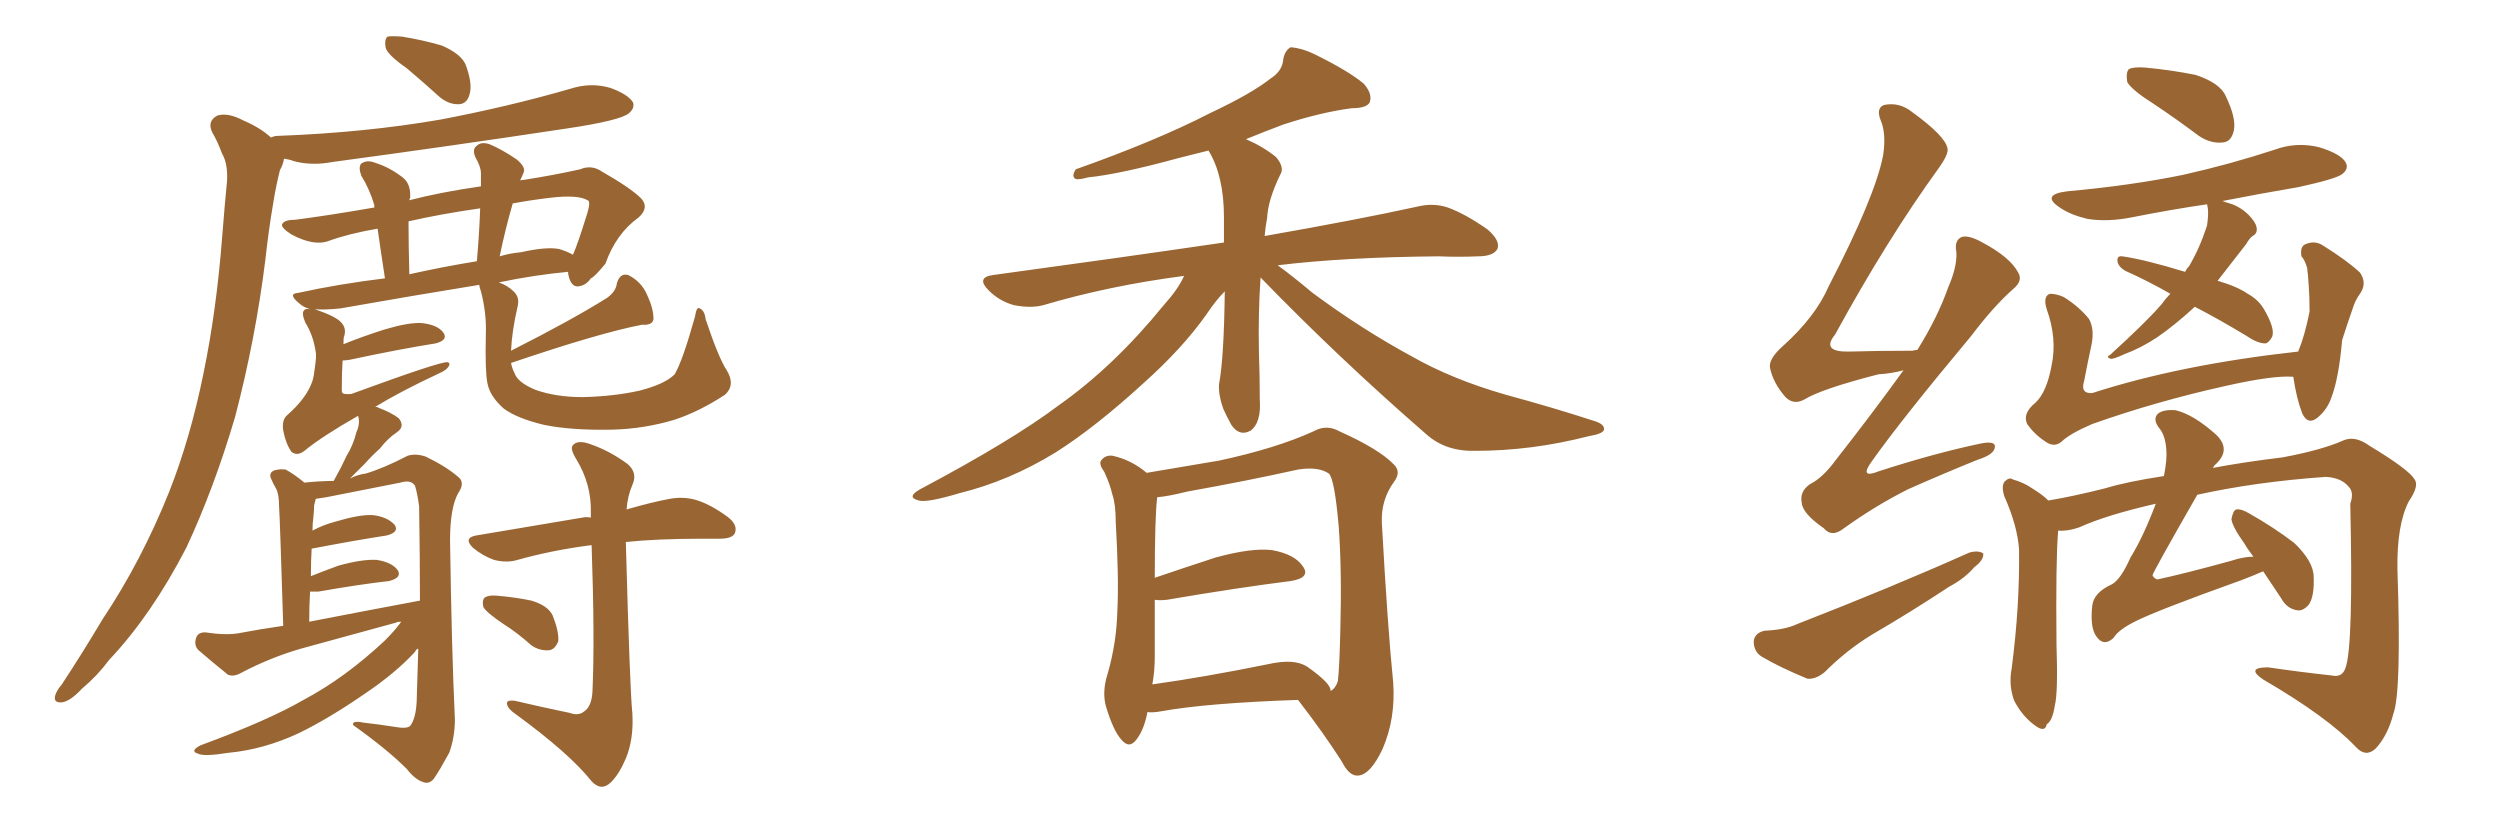 <svg xmlns="http://www.w3.org/2000/svg" xmlns:xlink="http://www.w3.org/1999/xlink" width="450" height="150"><path fill="#996633" padding="10" d="M73.24 12.30L73.24 12.30Q69.87 9.96 69.43 8.64L69.43 8.64Q69.14 7.18 69.73 6.59L69.73 6.59Q70.46 6.45 72.36 6.59L72.36 6.59Q76.03 7.18 79.54 8.20L79.54 8.20Q82.91 9.67 83.79 11.57L83.79 11.57Q85.11 15.09 84.52 16.99L84.52 16.99Q84.08 18.60 82.76 18.75L82.76 18.75Q80.86 18.90 79.10 17.43L79.10 17.43Q76.03 14.65 73.24 12.30ZM48.78 24.76L48.78 24.76Q49.37 24.46 49.95 24.46L49.95 24.46Q65.63 23.88 79.25 21.53L79.25 21.53Q91.55 19.19 102.69 15.97L102.69 15.97Q106.35 14.79 109.86 15.82L109.86 15.82Q113.09 16.99 113.96 18.46L113.96 18.46Q114.26 19.48 113.23 20.36L113.23 20.36Q111.77 21.68 101.95 23.14L101.95 23.14Q80.57 26.37 59.91 29.15L59.91 29.15Q56.10 29.88 52.88 29.00L52.88 29.00Q52.15 28.71 51.12 28.56L51.12 28.56Q50.98 29.59 50.39 30.62L50.39 30.62Q49.66 33.54 49.22 36.33L49.22 36.33Q48.34 41.46 47.75 46.88L47.75 46.88Q46.00 60.94 42.33 75L42.33 75Q38.53 87.89 33.54 98.58L33.54 98.58Q27.25 110.74 19.63 118.80L19.63 118.80Q17.58 121.58 14.79 123.93L14.79 123.93Q12.60 126.27 11.13 126.42L11.13 126.42Q9.52 126.56 9.96 125.10L9.96 125.10Q10.25 124.22 11.13 123.19L11.13 123.19Q14.79 117.63 18.46 111.47L18.46 111.47Q25.49 100.93 30.47 88.48L30.47 88.48Q34.28 78.81 36.62 67.24L36.62 67.24Q38.96 55.96 39.99 42.63L39.99 42.63Q40.43 37.06 40.87 32.52L40.87 32.52Q41.02 29.44 39.99 27.69L39.99 27.69Q39.11 25.34 38.23 23.88L38.23 23.88Q37.21 21.83 39.11 20.80L39.11 20.80Q41.02 20.21 43.80 21.68L43.80 21.68Q46.88 23.00 48.78 24.76ZM72.22 111.91L72.22 111.91Q71.48 111.91 71.34 112.06L71.34 112.06Q62.70 114.40 54.20 116.75L54.20 116.75Q48.63 118.36 43.36 121.14L43.36 121.14Q42.04 121.88 41.02 121.44L41.02 121.44Q37.94 118.95 35.74 117.04L35.74 117.04Q34.86 116.16 35.30 114.84L35.30 114.84Q35.60 113.82 36.91 113.82L36.91 113.82Q40.72 114.40 43.07 113.96L43.07 113.96Q46.88 113.23 50.98 112.65L50.98 112.65Q50.39 93.46 50.24 91.26L50.24 91.26Q50.24 88.92 49.66 87.89L49.66 87.89Q49.22 87.16 48.78 86.13L48.78 86.13Q48.34 85.11 49.37 84.67L49.37 84.67Q50.39 84.38 51.42 84.52L51.42 84.52Q53.03 85.40 54.79 86.87L54.79 86.87Q57.71 86.57 60.06 86.57L60.06 86.57Q61.38 84.23 62.40 82.03L62.40 82.03Q63.57 80.13 64.16 77.78L64.16 77.78Q64.89 76.17 64.45 74.85L64.45 74.85Q58.01 78.52 54.79 81.15L54.79 81.15Q53.47 82.18 52.44 81.30L52.44 81.30Q51.42 79.83 50.98 77.49L50.98 77.49Q50.68 75.59 51.71 74.71L51.71 74.71Q55.22 71.63 56.25 68.55L56.25 68.55Q56.54 67.53 56.69 66.06L56.69 66.06Q56.98 64.01 56.84 63.43L56.84 63.43Q56.40 60.35 54.93 58.01L54.93 58.01Q54.20 56.25 54.79 55.81L54.79 55.81Q54.93 55.52 55.81 55.66L55.81 55.66Q54.49 55.22 53.91 54.64L53.91 54.64Q51.71 52.88 53.61 52.73L53.61 52.73Q60.94 51.12 69.29 50.10L69.29 50.10Q68.41 44.38 67.97 41.16L67.97 41.16Q62.84 42.04 59.18 43.36L59.18 43.36Q56.54 44.38 52.44 42.19L52.44 42.19Q50.39 40.87 50.83 40.28L50.83 40.28Q51.27 39.55 53.17 39.55L53.17 39.55Q58.89 38.82 67.38 37.35L67.38 37.35Q67.38 37.06 67.38 36.91L67.38 36.91Q66.50 33.98 65.04 31.64L65.04 31.64Q64.45 30.03 65.04 29.44L65.04 29.44Q66.06 28.71 67.53 29.30L67.53 29.30Q70.31 30.18 72.66 32.08L72.66 32.08Q73.97 33.25 73.83 35.60L73.83 35.60Q73.68 35.89 73.68 36.04L73.68 36.04Q79.39 34.57 86.57 33.54L86.57 33.54Q86.57 32.23 86.57 31.20L86.57 31.20Q86.57 30.03 85.55 28.27L85.55 28.27Q84.96 26.81 85.84 26.22L85.84 26.22Q86.57 25.49 88.04 25.93L88.04 25.93Q90.23 26.81 93.02 28.71L93.02 28.71Q94.78 30.18 94.19 31.20L94.19 31.20Q94.04 31.64 93.60 32.52L93.60 32.52Q93.75 32.37 94.34 32.37L94.34 32.37Q99.90 31.49 104.44 30.47L104.44 30.47Q106.49 29.59 108.40 30.91L108.40 30.91Q113.53 33.84 115.43 35.74L115.43 35.74Q116.89 37.35 114.99 39.11L114.99 39.11Q110.89 42.04 108.98 47.46L108.98 47.46Q106.93 49.95 106.35 50.10L106.35 50.10Q105.47 51.42 104.00 51.56L104.00 51.56Q102.83 51.56 102.39 49.80L102.39 49.80Q102.25 49.37 102.25 48.93L102.25 48.93Q96.09 49.51 89.79 50.83L89.79 50.83Q91.41 51.42 92.43 52.44L92.43 52.44Q93.60 53.47 93.16 55.22L93.16 55.22Q92.14 59.62 91.99 63.13L91.99 63.13Q102.98 57.57 109.28 53.61L109.28 53.61Q110.89 52.44 111.04 50.98L111.04 50.98Q111.62 49.07 113.09 49.51L113.09 49.51Q115.43 50.68 116.46 53.03L116.46 53.03Q117.63 55.52 117.63 57.42L117.63 57.42Q117.48 58.59 115.58 58.45L115.58 58.45Q107.96 59.91 91.99 65.33L91.99 65.33Q92.14 66.21 92.58 67.09L92.58 67.09Q93.16 68.85 96.39 70.17L96.39 70.17Q100.05 71.48 104.88 71.48L104.88 71.48Q110.60 71.34 115.14 70.31L115.14 70.31Q119.68 69.14 121.44 67.38L121.44 67.38Q122.90 64.89 125.10 56.98L125.10 56.98Q125.39 55.08 125.98 55.52L125.98 55.52Q126.86 55.96 127.00 57.42L127.00 57.42Q129.35 64.45 130.81 66.65L130.81 66.65Q132.42 69.29 130.52 71.04L130.52 71.04Q125.83 74.12 121.29 75.59L121.29 75.59Q115.87 77.20 110.16 77.34L110.16 77.34Q102.83 77.49 97.85 76.46L97.85 76.46Q93.02 75.29 90.67 73.54L90.67 73.54Q88.18 71.34 87.74 68.99L87.74 68.99Q87.30 66.94 87.45 60.21L87.45 60.21Q87.60 56.40 86.57 52.44L86.57 52.44Q86.28 51.71 86.28 51.27L86.28 51.27Q74.56 53.17 61.23 55.52L61.23 55.52Q58.45 55.81 56.69 55.66L56.69 55.66Q60.50 56.98 61.38 58.01L61.38 58.01Q62.40 59.03 61.96 60.50L61.96 60.50Q61.82 60.64 61.82 61.96L61.82 61.96Q65.04 60.64 69.14 59.33L69.14 59.33Q73.54 58.01 75.88 58.15L75.88 58.15Q78.81 58.45 79.83 59.91L79.83 59.91Q80.71 61.23 78.37 61.82L78.37 61.82Q71.92 62.84 62.99 64.75L62.99 64.75Q62.11 64.89 61.67 64.89L61.67 64.89Q61.52 66.94 61.52 70.17L61.52 70.17Q61.52 70.61 61.67 70.75L61.67 70.75Q61.96 71.04 63.28 70.90L63.28 70.90Q79.25 65.04 80.57 65.19L80.57 65.19Q81.01 65.33 80.86 65.77L80.86 65.77Q80.42 66.65 78.96 67.24L78.96 67.24Q72.07 70.46 67.53 73.24L67.53 73.24Q67.97 73.24 68.12 73.39L68.12 73.39Q70.46 74.27 71.78 75.29L71.78 75.29Q72.95 76.76 71.48 77.78L71.48 77.78Q69.73 78.96 68.41 80.71L68.41 80.71Q66.94 82.03 65.63 83.50L65.63 83.50Q64.45 84.67 62.99 86.13L62.99 86.13Q64.45 85.40 65.77 85.25L65.77 85.25Q68.85 84.38 73.39 82.03L73.39 82.03Q74.85 81.59 76.61 82.18L76.61 82.18Q80.27 83.94 82.47 85.84L82.47 85.84Q83.79 86.87 82.47 88.77L82.47 88.77Q81.01 91.41 81.01 97.27L81.01 97.27Q81.30 117.19 81.88 129.49L81.88 129.49Q81.88 132.71 80.86 135.50L80.86 135.50Q79.10 138.72 78.08 140.19L78.08 140.19Q77.20 141.21 76.17 140.77L76.17 140.77Q74.71 140.33 73.24 138.43L73.24 138.43Q69.73 134.91 63.57 130.52L63.57 130.52Q63.28 129.64 65.48 130.08L65.48 130.08Q68.12 130.37 70.90 130.81L70.90 130.81Q73.24 131.25 73.83 130.66L73.83 130.66Q74.85 129.35 75 126.27L75 126.27Q75.15 121.73 75.29 116.75L75.29 116.75Q74.85 116.89 74.71 117.33L74.71 117.33Q71.19 121.14 65.77 124.80L65.77 124.80Q59.18 129.35 53.76 131.98L53.76 131.98Q47.46 134.91 41.16 135.50L41.16 135.50Q36.62 136.23 35.60 135.64L35.60 135.64Q34.13 135.21 36.04 134.18L36.04 134.18Q48.34 129.64 54.64 125.98L54.64 125.98Q62.11 122.02 69.29 115.28L69.29 115.28Q71.19 113.38 72.22 111.91ZM55.66 111.91L55.66 111.91Q66.21 109.86 75.59 108.11L75.59 108.11Q75.59 100.34 75.44 91.11L75.44 91.11Q75.15 88.92 74.71 87.45L74.71 87.45Q73.97 86.28 72.07 86.87L72.07 86.87Q65.48 88.18 58.74 89.50L58.74 89.50Q57.71 89.65 56.84 89.79L56.84 89.79Q56.69 90.38 56.54 90.97L56.54 90.97Q56.54 91.85 56.40 93.16L56.40 93.16Q56.25 94.19 56.25 95.51L56.25 95.51Q58.15 94.48 60.35 93.90L60.35 93.90Q64.75 92.58 67.09 92.72L67.09 92.72Q69.73 93.02 71.04 94.48L71.04 94.48Q71.92 95.80 69.58 96.39L69.58 96.39Q63.87 97.27 56.25 98.73L56.25 98.73Q56.25 98.73 56.10 98.73L56.10 98.73Q55.96 100.93 55.96 103.71L55.96 103.71Q58.15 102.83 60.94 101.81L60.94 101.81Q65.19 100.63 67.82 100.78L67.82 100.78Q70.61 101.22 71.63 102.69L71.63 102.69Q72.36 104.00 70.02 104.59L70.02 104.59Q64.75 105.18 57.28 106.49L57.28 106.49Q56.40 106.49 55.81 106.49L55.81 106.49Q55.66 109.13 55.66 111.91ZM100.63 44.82L100.63 44.82Q102.10 45.26 103.13 45.85L103.13 45.85Q104.00 43.95 105.76 38.23L105.76 38.23Q106.35 36.18 105.76 36.04L105.76 36.04Q104.00 35.01 99.02 35.60L99.02 35.60Q95.36 36.04 92.29 36.62L92.29 36.62Q90.97 41.16 89.94 46.14L89.94 46.14Q91.85 45.56 93.75 45.41L93.75 45.41Q98.29 44.38 100.63 44.82ZM73.68 49.37L73.68 49.37Q79.54 48.05 85.84 47.02L85.84 47.02Q86.28 41.89 86.43 37.50L86.43 37.50Q79.25 38.53 73.54 39.84L73.54 39.84Q73.54 40.14 73.54 40.72L73.54 40.72Q73.54 44.09 73.68 49.37ZM102.54 128.32L102.54 128.32Q104.15 128.91 105.18 128.03L105.18 128.03Q106.49 127.15 106.64 124.51L106.64 124.51Q107.08 114.99 106.49 98.14L106.49 98.14Q106.35 98.14 106.35 98.14L106.35 98.14Q99.46 99.02 93.16 100.78L93.16 100.78Q91.26 101.37 88.92 100.78L88.92 100.78Q86.87 100.05 85.11 98.58L85.11 98.58Q83.35 96.83 85.69 96.39L85.69 96.39Q96.09 94.63 104.88 93.16L104.88 93.16Q105.47 93.02 106.35 93.16L106.35 93.16Q106.35 92.72 106.35 92.29L106.35 92.29Q106.49 87.16 103.71 82.62L103.71 82.62Q102.54 80.71 103.13 80.13L103.13 80.13Q104.00 79.10 106.35 79.98L106.35 79.98Q109.72 81.15 112.94 83.50L112.94 83.50Q114.84 85.11 113.82 87.30L113.82 87.30Q112.94 89.36 112.79 91.70L112.79 91.70Q117.33 90.38 120.56 89.79L120.56 89.79Q122.90 89.36 125.10 89.94L125.10 89.94Q127.73 90.67 130.96 93.02L130.96 93.02Q132.86 94.48 132.28 95.95L132.28 95.95Q131.84 96.97 129.49 96.97L129.49 96.97Q128.03 96.97 126.27 96.97L126.27 96.97Q118.36 96.97 112.65 97.56L112.65 97.56Q113.38 124.22 113.82 128.32L113.82 128.32Q114.11 133.01 112.65 136.52L112.65 136.52Q111.47 139.31 110.01 140.77L110.01 140.77Q108.25 142.53 106.49 140.63L106.49 140.63Q102.54 135.64 92.72 128.47L92.72 128.47Q91.41 127.59 91.26 126.71L91.26 126.71Q91.11 125.98 92.58 126.12L92.58 126.12Q97.56 127.29 102.54 128.32ZM90.67 112.35L90.67 112.35L90.67 112.35Q87.60 110.30 87.01 109.28L87.01 109.28Q86.72 107.96 87.30 107.52L87.30 107.52Q88.04 107.08 89.50 107.23L89.50 107.23Q92.87 107.52 95.65 108.11L95.65 108.11Q98.58 108.98 99.46 110.74L99.46 110.74Q100.63 113.67 100.49 115.43L100.49 115.43Q99.90 116.89 98.88 117.04L98.88 117.04Q97.12 117.19 95.65 116.16L95.65 116.16Q93.02 113.82 90.67 112.35ZM226.90 49.95L226.90 49.95Q226.46 56.40 226.61 63.57L226.61 63.57Q226.76 67.53 226.76 71.92L226.76 71.92Q227.05 76.03 225.15 77.49L225.15 77.49Q223.10 78.66 221.63 76.46L221.63 76.46Q220.75 74.85 220.17 73.54L220.17 73.54Q219.29 71.04 219.43 69.14L219.43 69.14Q220.31 64.45 220.46 52.44L220.46 52.44Q218.85 54.05 217.09 56.69L217.09 56.69Q212.84 62.70 205.81 68.99L205.81 68.99Q197.17 76.90 189.99 81.45L189.99 81.45Q181.64 86.57 172.71 88.77L172.71 88.77Q166.85 90.53 165.38 90.09L165.38 90.09Q163.04 89.50 165.67 88.04L165.67 88.04Q182.23 79.25 190.58 72.95L190.58 72.95Q200.54 65.92 209.47 54.93L209.47 54.93Q212.11 52.00 213.13 49.66L213.13 49.66Q199.66 51.42 187.79 54.93L187.79 54.93Q185.60 55.52 182.52 54.93L182.52 54.93Q179.88 54.20 177.98 52.29L177.98 52.29Q175.63 49.95 178.71 49.51L178.71 49.51Q201.27 46.44 220.31 43.65L220.31 43.65Q220.31 41.46 220.31 39.11L220.31 39.11Q220.31 31.64 217.53 27.10L217.53 27.10Q214.60 27.83 212.26 28.42L212.26 28.42Q201.56 31.35 195.85 31.93L195.85 31.93Q194.24 32.37 193.65 32.23L193.65 32.23Q192.77 31.79 193.65 30.47L193.65 30.47Q208.15 25.34 217.82 20.36L217.82 20.36Q225.29 16.85 228.81 14.06L228.81 14.06Q230.86 12.74 231.01 10.55L231.01 10.55Q231.30 9.08 232.32 8.50L232.32 8.50Q234.23 8.64 236.43 9.67L236.43 9.67Q242.72 12.74 245.51 15.09L245.51 15.09Q247.12 16.99 246.53 18.46L246.53 18.46Q245.95 19.48 243.31 19.48L243.31 19.48Q237.74 20.21 231.01 22.41L231.01 22.41Q227.49 23.73 224.27 25.05L224.27 25.05Q227.34 26.37 229.69 28.27L229.69 28.27Q231.30 30.18 230.42 31.49L230.42 31.49Q228.22 36.04 228.08 39.26L228.08 39.26Q227.78 40.72 227.64 42.48L227.64 42.48Q244.34 39.55 255.03 37.21L255.03 37.21Q257.96 36.47 260.60 37.35L260.60 37.35Q263.82 38.53 267.77 41.31L267.77 41.31Q270.12 43.36 269.53 44.82L269.53 44.82Q268.80 46.14 266.02 46.14L266.02 46.14Q262.65 46.29 258.98 46.14L258.98 46.14Q241.99 46.29 229.98 47.75L229.98 47.75Q232.62 49.66 236.28 52.73L236.28 52.73Q245.21 59.33 254.15 64.16L254.15 64.16Q261.33 68.26 271.00 71.04L271.00 71.04Q279.64 73.39 286.82 75.73L286.82 75.73Q288.87 76.32 288.72 77.34L288.72 77.34Q288.57 78.08 285.94 78.52L285.94 78.52Q275.68 81.15 265.58 81.15L265.58 81.15Q260.16 81.30 256.64 78.08L256.64 78.08Q241.11 64.60 226.90 49.95ZM206.54 128.17L206.54 128.17Q205.96 131.25 204.64 133.01L204.64 133.01Q203.32 134.91 201.86 133.15L201.86 133.15Q200.39 131.54 199.07 127.15L199.07 127.15Q198.34 124.51 199.37 121.29L199.37 121.29Q200.98 115.72 201.12 110.01L201.12 110.01Q201.42 104.15 200.83 93.90L200.83 93.90Q200.83 90.82 200.24 89.06L200.24 89.06Q199.80 87.16 198.78 84.96L198.78 84.96Q197.75 83.50 198.19 82.91L198.19 82.91Q198.93 81.88 200.24 82.03L200.24 82.03Q203.61 82.76 206.40 85.11L206.40 85.11Q210.64 84.38 219.43 82.91L219.43 82.91Q229.69 80.71 236.43 77.64L236.43 77.64Q238.77 76.32 241.11 77.64L241.11 77.64Q248.29 80.86 250.93 83.64L250.93 83.64Q252.25 84.96 250.93 86.72L250.93 86.72Q248.58 89.94 248.73 94.04L248.73 94.04Q249.76 112.79 250.78 122.90L250.78 122.90Q251.22 129.35 248.88 134.77L248.88 134.77Q246.68 139.45 244.48 139.60L244.48 139.60Q242.87 139.75 241.55 137.11L241.55 137.11Q238.18 131.84 233.64 125.98L233.64 125.98Q217.09 126.56 209.03 128.03L209.03 128.03Q207.42 128.32 206.54 128.17ZM235.25 119.97L235.25 119.97L235.25 119.97Q239.65 123.05 239.50 124.37L239.50 124.37Q240.38 123.93 240.82 122.61L240.82 122.61Q241.11 119.97 241.26 113.38L241.26 113.38Q241.55 102.83 240.97 94.78L240.97 94.78Q240.23 86.28 239.21 85.25L239.21 85.25Q237.30 83.94 233.64 84.52L233.64 84.52Q224.41 86.57 213.72 88.48L213.72 88.48Q210.21 89.36 208.30 89.50L208.30 89.50Q207.86 93.02 207.86 104.00L207.86 104.00Q212.99 102.25 218.85 100.34L218.85 100.34Q225.29 98.58 228.96 99.02L228.96 99.02Q233.06 99.76 234.52 101.95L234.52 101.95Q235.99 104.00 232.32 104.59L232.32 104.59Q222.95 105.76 210.06 107.96L210.06 107.96Q208.74 108.11 207.86 107.96L207.86 107.96Q207.86 113.23 207.86 118.21L207.86 118.21Q207.86 120.85 207.42 123.19L207.42 123.19Q216.80 121.88 228.37 119.53L228.37 119.53Q232.91 118.51 235.25 119.97ZM342.63 66.65L342.63 66.65Q340.43 67.24 338.09 67.38L338.09 67.38Q327.83 70.02 324.76 71.92L324.76 71.92Q322.85 72.95 321.39 71.48L321.39 71.48Q319.19 68.99 318.60 66.21L318.60 66.21Q318.31 64.60 320.95 62.26L320.95 62.26Q326.81 56.98 329.15 51.56L329.15 51.56Q337.50 35.45 338.96 27.98L338.96 27.98Q339.55 24.02 338.53 21.68L338.53 21.68Q337.65 19.48 339.11 18.90L339.11 18.90Q341.89 18.31 344.24 20.21L344.24 20.21Q350.10 24.46 350.54 26.66L350.54 26.66Q350.83 27.69 348.93 30.32L348.93 30.32Q339.70 43.07 330.32 60.21L330.32 60.21Q327.69 63.43 332.96 63.28L332.96 63.28Q337.94 63.13 344.24 63.13L344.24 63.13Q344.68 62.99 345.12 62.99L345.12 62.99Q348.78 57.13 350.68 51.71L350.68 51.71Q352.29 48.05 352.15 45.41L352.15 45.41Q351.71 43.21 353.17 42.63L353.17 42.63Q354.49 42.33 356.84 43.65L356.84 43.65Q361.82 46.29 363.28 49.07L363.28 49.07Q364.16 50.54 362.40 52.00L362.40 52.00Q358.89 55.08 354.79 60.50L354.79 60.50Q342.19 75.59 336.91 83.06L336.91 83.06Q334.57 86.28 338.23 84.81L338.23 84.81Q348.19 81.59 356.54 79.83L356.54 79.83Q359.47 79.25 359.03 80.71L359.03 80.71Q358.74 81.88 355.96 82.76L355.96 82.76Q349.80 85.25 343.51 88.04L343.51 88.04Q337.65 90.97 331.93 95.07L331.93 95.07Q329.74 96.83 328.27 95.07L328.27 95.07Q324.46 92.43 324.32 90.53L324.32 90.53Q323.88 88.48 325.78 87.16L325.78 87.16Q328.13 85.99 330.47 82.76L330.47 82.76Q336.91 74.56 342.63 66.65ZM317.58 113.53L317.58 113.53Q321.24 113.38 323.44 112.35L323.44 112.35Q340.72 105.62 354.49 99.46L354.49 99.46Q356.10 99.02 356.98 99.61L356.98 99.61Q357.13 100.78 355.37 102.10L355.37 102.10Q353.61 104.15 350.83 105.62L350.83 105.62Q343.95 110.16 336.91 114.26L336.91 114.26Q332.37 117.04 328.42 121.00L328.42 121.00Q326.81 122.31 325.34 122.17L325.34 122.17Q320.36 120.12 317.14 118.21L317.14 118.21Q315.67 117.33 315.67 115.43L315.67 115.43Q315.82 113.96 317.58 113.53ZM387.74 18.75L387.74 18.75Q383.79 16.26 382.91 14.79L382.91 14.79Q382.62 13.04 383.20 12.45L383.20 12.45Q383.94 12.01 386.13 12.16L386.13 12.16Q390.82 12.60 395.21 13.48L395.21 13.48Q399.61 14.94 400.63 17.29L400.63 17.29Q402.54 21.24 402.10 23.44L402.10 23.44Q401.66 25.49 400.20 25.63L400.20 25.63Q398.00 25.93 395.80 24.46L395.80 24.46Q391.70 21.39 387.74 18.75ZM395.07 55.22L395.07 55.22Q391.41 58.59 388.18 60.79L388.18 60.79Q385.25 62.70 382.47 63.72L382.47 63.72Q380.57 64.60 379.98 64.60L379.98 64.60Q378.96 64.31 379.83 63.87L379.83 63.87Q386.43 57.86 389.06 54.79L389.06 54.79Q389.79 53.76 390.67 52.88L390.67 52.88Q386.57 50.54 382.62 48.78L382.62 48.78Q381.30 48.05 381.15 47.02L381.15 47.02Q381.01 46.00 382.03 46.14L382.03 46.14Q386.13 46.73 393.31 48.93L393.31 48.93Q393.60 48.34 394.04 47.90L394.04 47.90Q395.95 44.68 397.27 40.58L397.27 40.58Q397.56 38.53 397.41 37.50L397.41 37.50Q397.27 36.91 397.27 36.77L397.27 36.77Q390.38 37.79 383.79 39.11L383.79 39.11Q379.39 39.99 375.73 39.40L375.73 39.40Q372.66 38.67 370.75 37.35L370.75 37.35Q367.24 35.01 372.22 34.42L372.22 34.42Q383.50 33.40 392.87 31.49L392.87 31.49Q401.37 29.59 409.42 26.95L409.42 26.95Q413.38 25.49 417.48 26.51L417.48 26.51Q421.29 27.69 422.17 29.15L422.17 29.15Q422.90 30.32 421.58 31.35L421.58 31.35Q420.41 32.23 413.67 33.69L413.67 33.69Q406.79 34.86 400.05 36.18L400.05 36.18Q400.78 36.47 401.37 36.62L401.37 36.62Q403.27 37.21 404.74 38.67L404.74 38.67Q406.05 39.99 406.20 41.02L406.20 41.02Q406.35 42.04 405.47 42.48L405.47 42.48Q404.88 42.92 404.30 43.95L404.30 43.95Q401.37 47.75 399.17 50.54L399.17 50.54Q402.69 51.56 404.59 52.88L404.59 52.88Q406.49 53.91 407.52 55.66L407.52 55.66Q409.57 59.18 408.98 60.64L408.98 60.64Q408.40 61.67 407.81 61.82L407.81 61.82Q406.35 61.82 404.44 60.50L404.44 60.50Q399.61 57.57 395.07 55.22ZM412.79 67.82L412.79 67.82Q409.28 67.53 400.78 69.43L400.78 69.43Q388.18 72.22 376.61 76.32L376.61 76.32Q372.51 78.08 371.04 79.54L371.04 79.54Q369.73 80.57 368.26 79.54L368.26 79.54Q366.21 78.22 364.89 76.32L364.89 76.32Q364.01 74.41 366.36 72.51L366.36 72.51Q368.41 70.61 369.29 65.77L369.29 65.77Q370.31 60.94 368.41 55.66L368.41 55.66Q367.68 53.32 368.99 52.88L368.99 52.88Q370.17 52.88 371.48 53.47L371.48 53.47Q374.27 55.22 376.03 57.42L376.03 57.42Q377.05 59.33 376.46 62.11L376.46 62.11Q375.73 65.48 375.15 68.55L375.15 68.55Q374.41 70.90 376.61 70.75L376.61 70.75Q392.43 65.63 413.67 63.28L413.67 63.28Q414.84 60.50 415.72 56.10L415.72 56.10Q415.72 53.47 415.58 51.56L415.58 51.56Q415.43 49.22 415.28 48.19L415.28 48.19Q414.84 46.73 414.26 46.14L414.26 46.14Q413.96 44.38 414.99 43.95L414.99 43.95Q416.75 43.21 418.21 44.24L418.21 44.24Q422.46 46.88 424.80 49.07L424.80 49.07Q426.12 50.98 424.80 52.88L424.80 52.88Q423.93 54.05 423.49 55.52L423.49 55.52Q422.61 58.01 421.58 61.23L421.58 61.23Q421.00 67.97 419.68 71.48L419.68 71.48Q418.95 73.68 417.19 75.15L417.19 75.15Q415.43 76.61 414.40 74.41L414.40 74.41Q413.38 71.78 412.79 67.82ZM407.37 102.83L407.37 102.83L407.37 102.83Q405.76 103.56 403.42 104.44L403.42 104.44Q387.89 110.01 384.23 111.91L384.23 111.91Q381.30 113.38 380.42 114.84L380.42 114.84Q378.66 116.46 377.34 114.55L377.34 114.55Q376.17 112.94 376.61 108.98L376.61 108.98Q376.90 106.64 380.13 105.18L380.13 105.18Q381.74 104.30 383.50 100.34L383.50 100.34Q385.84 96.53 388.04 90.67L388.04 90.67Q379.10 92.72 374.27 94.92L374.27 94.92Q372.22 95.65 370.46 95.51L370.46 95.51Q370.46 95.51 370.46 95.65L370.46 95.65Q370.02 100.93 370.17 116.02L370.17 116.02Q370.46 124.66 369.87 127.00L369.87 127.00Q369.43 129.79 368.41 130.37L368.41 130.37Q368.12 131.98 366.21 130.52L366.21 130.52Q364.01 128.91 362.55 126.12L362.55 126.12Q361.52 123.34 362.11 120.26L362.11 120.26Q363.57 108.98 363.43 98.88L363.43 98.88Q363.13 94.63 360.79 89.36L360.79 89.36Q360.21 87.60 360.79 86.72L360.79 86.72Q361.67 85.84 362.26 86.28L362.26 86.28Q364.31 86.87 365.77 87.89L365.77 87.89Q367.68 89.06 368.70 90.09L368.70 90.09Q373.10 89.36 378.96 87.89L378.96 87.89Q382.76 86.72 389.50 85.69L389.50 85.69Q390.09 82.76 389.94 81.01L389.94 81.01Q389.79 78.52 388.77 77.20L388.77 77.20Q387.45 75.59 388.33 74.56L388.33 74.56Q389.21 73.68 391.55 73.83L391.55 73.83Q394.78 74.56 398.88 78.22L398.88 78.22Q401.81 81.01 398.58 83.79L398.58 83.79Q398.44 84.08 398.29 84.23L398.29 84.23Q403.71 83.20 410.89 82.32L410.89 82.32Q417.92 81.01 421.88 79.25L421.88 79.25Q423.93 78.37 426.56 80.27L426.56 80.27Q433.59 84.52 434.62 86.28L434.62 86.28Q435.50 87.45 433.59 90.23L433.59 90.23Q431.40 94.48 431.54 102.54L431.54 102.54Q432.28 124.51 430.81 128.47L430.81 128.47Q429.79 132.42 427.59 134.77L427.59 134.77Q425.83 136.38 424.07 134.47L424.07 134.47Q418.95 129.05 407.37 122.31L407.37 122.31Q404.15 120.12 408.25 120.12L408.25 120.12Q414.26 121.00 419.68 121.58L419.68 121.58Q421.58 122.02 422.17 120.26L422.17 120.26Q423.63 116.60 423.05 90.67L423.05 90.67Q423.78 88.62 422.75 87.60L422.75 87.60Q421.44 85.99 418.65 85.84L418.65 85.84Q406.05 86.72 395.51 89.06L395.51 89.06Q387.45 103.13 387.45 103.56L387.45 103.56Q387.74 104.15 388.33 104.30L388.33 104.30Q393.16 103.27 401.66 100.93L401.66 100.93Q403.86 100.20 405.62 100.20L405.62 100.20Q404.59 98.88 404.00 97.85L404.00 97.85Q401.81 94.78 401.66 93.46L401.66 93.46Q401.95 91.85 402.54 91.70L402.54 91.70Q403.42 91.55 404.88 92.43L404.88 92.43Q409.28 94.92 412.94 97.71L412.94 97.71Q416.46 101.07 416.46 103.86L416.46 103.86Q416.60 107.37 415.58 108.84L415.58 108.84Q414.55 110.01 413.53 109.86L413.53 109.86Q411.62 109.57 410.60 107.67L410.60 107.67Q408.84 105.03 407.37 102.83Z"/></svg>